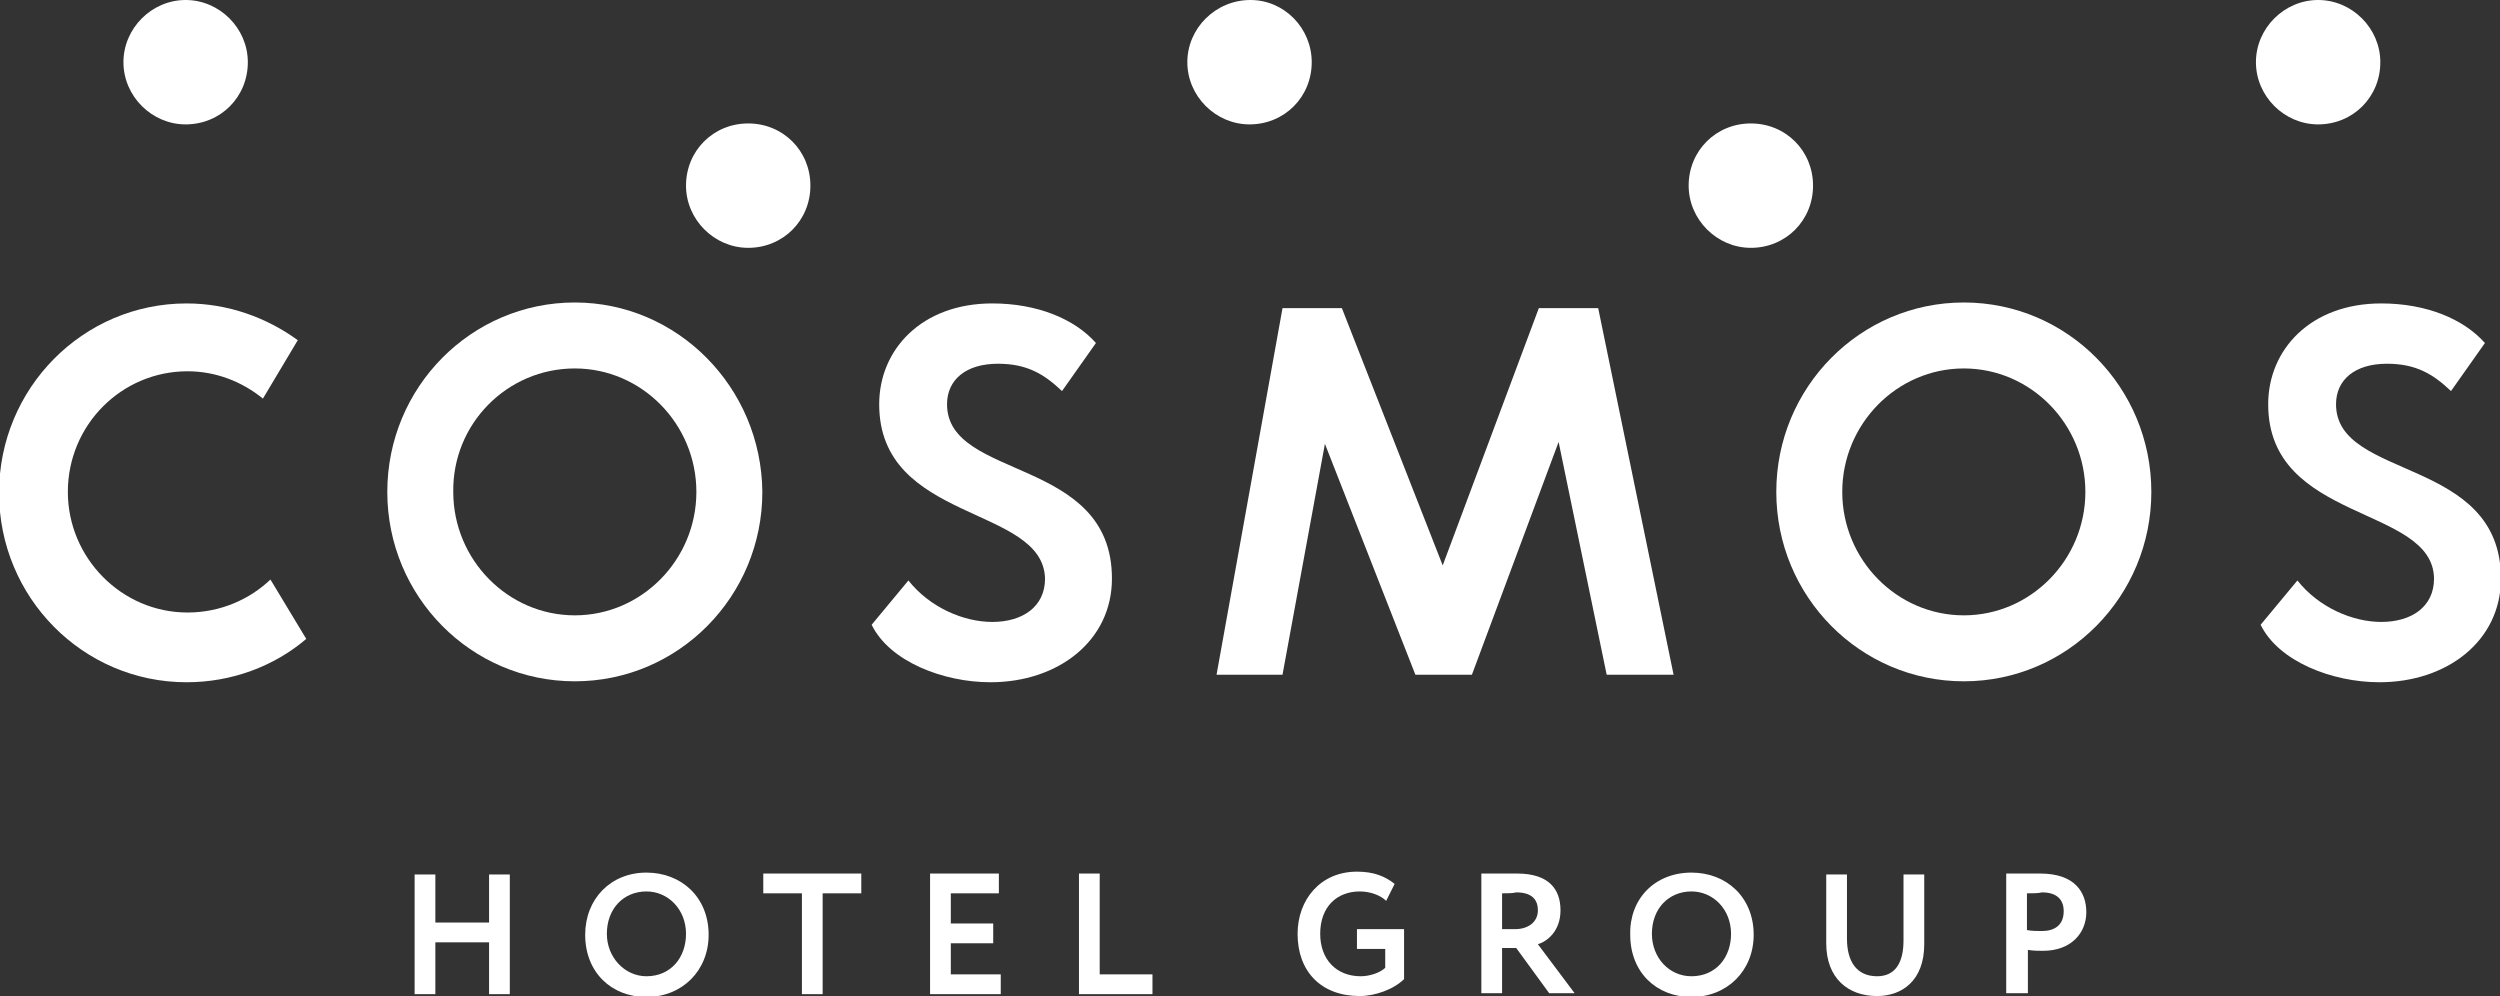 <?xml version="1.0" encoding="utf-8"?>
<!-- Generator: Adobe Illustrator 23.0.3, SVG Export Plug-In . SVG Version: 6.00 Build 0)  -->
<!DOCTYPE svg PUBLIC "-//W3C//DTD SVG 1.1//EN" "http://www.w3.org/Graphics/SVG/1.1/DTD/svg11.dtd">
<svg version="1.1" id="Layer_1" xmlns:x="http://ns.adobe.com/Extensibility/1.0/" xmlns:i="http://ns.adobe.com/AdobeIllustrator/10.0/" xmlns:graph="http://ns.adobe.com/Graphs/1.0/"
	 xmlns="http://www.w3.org/2000/svg" xmlns:xlink="http://www.w3.org/1999/xlink" x="0px" y="0px" viewBox="0 0 265.3 105.7"
	 style="enable-background:new 0 0 265.3 105.7;" xml:space="preserve">
<rect x="0" y="0" width="265.3" height="105.7" fill="#333333" stroke="none"/>
<style type="text/css">
	.st0{fill:#FFFFFF;}
</style>
<g>
	<g>
		<path class="st0" d="M26.3,6.6c0,3.7-2.9,6.6-6.6,6.6c-3.6,0-6.6-3-6.6-6.6S16.1,0,19.7,0C23.3,0,26.3,3,26.3,6.6"/>
	</g>
	<path class="st0" d="M19.9,65c-7,0-12.7-5.8-12.7-12.8c0-7.1,5.7-12.8,12.7-12.8c3,0,5.8,1.1,8,2.9l3.7-6.2
		c-3.3-2.4-7.4-3.9-11.8-3.9c-11,0-19.9,9-19.9,20.1c0,11.1,8.9,20.1,19.9,20.1c4.8,0,9.3-1.7,12.7-4.6l-3.8-6.3
		C26.5,63.6,23.4,65,19.9,65"/>
	<path class="st0" d="M61,39.1c7.1,0,12.9,5.9,12.9,13.1c0,7.2-5.8,13.1-12.9,13.1c-7.1,0-12.9-5.9-12.9-13.1
		C48,45,53.8,39.1,61,39.1 M61,32.1c-11,0-19.9,9-19.9,20.1c0,11.1,8.9,20.1,19.9,20.1c11,0,19.9-9,19.9-20.1
		C80.8,41.1,71.9,32.1,61,32.1"/>
	<path class="st0" d="M208.4,39.1c7.1,0,12.9,5.9,12.9,13.1c0,7.2-5.8,13.1-12.9,13.1s-12.9-5.9-12.9-13.1
		C195.5,45,201.3,39.1,208.4,39.1 M208.4,32.1c-11,0-19.9,9-19.9,20.1c0,11.1,8.9,20.1,19.9,20.1s19.9-9,19.9-20.1
		C228.3,41.1,219.4,32.1,208.4,32.1"/>
	<path class="st0" d="M93.3,42.9c0-5.8,4.5-10.7,12-10.7c4.7,0,8.7,1.6,11,4.2l-3.6,5.1c-1.9-1.8-3.7-2.9-6.8-2.9
		c-3.4,0-5.4,1.7-5.4,4.3c0,8.1,17.5,5.5,17.5,18.5c0,6.6-5.7,11-12.9,11c-5,0-10.7-2.2-12.6-6.1l3.9-4.7c2.3,2.9,5.9,4.4,8.9,4.4
		c3.2,0,5.6-1.6,5.6-4.6C110.7,53.6,93.3,55.5,93.3,42.9"/>
	<path class="st0" d="M240.7,42.9c0-5.8,4.5-10.7,12-10.7c4.7,0,8.7,1.6,11,4.2l-3.6,5.1c-1.9-1.8-3.7-2.9-6.8-2.9
		c-3.4,0-5.4,1.7-5.4,4.3c0,8.1,17.5,5.5,17.5,18.5c0,6.6-5.7,11-12.9,11c-5,0-10.7-2.2-12.6-6.1l3.9-4.7c2.3,2.9,5.9,4.4,8.9,4.4
		c3.2,0,5.6-1.6,5.6-4.6C258.2,53.6,240.7,55.5,240.7,42.9"/>
	<polygon class="st0" points="163.3,32.7 153.1,60 142.4,32.7 136.1,32.7 129.1,71.6 136.1,71.6 140.6,47.1 150.2,71.6 156.2,71.6 
		165.4,46.9 170.5,71.6 177.6,71.6 169.6,32.7 163.3,32.7 	"/>
	<g>
		<path class="st0" d="M86,19.7c0,3.7-2.9,6.6-6.6,6.6c-3.6,0-6.6-3-6.6-6.6c0-3.7,2.9-6.6,6.6-6.6C83.1,13.1,86,16,86,19.7"/>
		<path class="st0" d="M252.6,6.6c0,3.7-2.9,6.6-6.6,6.6c-3.6,0-6.6-3-6.6-6.6S242.4,0,246,0C249.6,0,252.6,3,252.6,6.6"/>
		<path class="st0" d="M192.4,19.7c0,3.7-2.9,6.6-6.6,6.6c-3.6,0-6.6-3-6.6-6.6c0-3.7,2.9-6.6,6.6-6.6
			C189.5,13.1,192.4,16,192.4,19.7"/>
		<path class="st0" d="M139.2,6.6c0,3.7-2.9,6.6-6.6,6.6c-3.6,0-6.6-3-6.6-6.6S129,0,132.7,0C136.3,0,139.2,3,139.2,6.6"/>
	</g>
	<polygon class="st0" points="51.9,100 46.2,100 46.2,105.5 44,105.5 44,92.8 46.2,92.8 46.2,97.9 51.9,97.9 51.9,92.8 54.1,92.8 
		54.1,105.5 51.9,105.5 51.9,100 	"/>
	<path class="st0" d="M68.6,92.6c3.7,0,6.6,2.6,6.6,6.6c0,3.8-2.8,6.6-6.6,6.6c-3.7,0-6.5-2.6-6.5-6.6
		C62.1,95.4,64.8,92.6,68.6,92.6 M68.6,103.6c2.6,0,4.2-2,4.2-4.5c0-2.6-1.9-4.5-4.2-4.5c-2.4,0-4.2,1.8-4.2,4.5
		C64.4,101.6,66.3,103.6,68.6,103.6"/>
	<polygon class="st0" points="81,92.7 91.4,92.7 91.4,94.8 87.3,94.8 87.3,105.5 85.1,105.5 85.1,94.8 81,94.8 81,92.7 	"/>
	<polygon class="st0" points="98.7,92.7 106,92.7 106,94.8 100.9,94.8 100.9,98 105.4,98 105.4,100.1 100.9,100.1 100.9,103.4 
		106.2,103.4 106.2,105.5 98.7,105.5 98.7,92.7 	"/>
	<polygon class="st0" points="114.5,92.7 116.7,92.7 116.7,103.4 122.3,103.4 122.3,105.5 114.5,105.5 114.5,92.7 	"/>
	<path class="st0" d="M143.9,98.6h5.1v5.3c-1.1,1.1-3.1,1.8-4.7,1.8c-4.1,0-6.6-2.6-6.6-6.6c0-3.6,2.4-6.6,6.3-6.6
		c1.8,0,3,0.5,4,1.3l-0.9,1.8c-0.6-0.6-1.7-1-2.8-1c-2.4,0-4.2,1.6-4.2,4.5c0,2.7,1.7,4.5,4.3,4.5c1,0,2.1-0.4,2.6-0.9v-2h-3V98.6
		L143.9,98.6z"/>
	<path class="st0" d="M157.2,105.5V92.7c0.7,0,3.5,0,3.8,0c3.4,0,4.6,1.7,4.6,3.9c0,2.2-1.4,3.3-2.4,3.6l3.9,5.2h-2.7l-3.5-4.8h-1.5
		v4.8H157.2L157.2,105.5z M159.4,94.8v3.8h1.4c1.3,0,2.4-0.7,2.4-2c0-1-0.5-1.9-2.3-1.9C160.5,94.8,160,94.8,159.4,94.8"/>
	<path class="st0" d="M179.5,92.6c3.7,0,6.6,2.6,6.6,6.6c0,3.8-2.8,6.6-6.6,6.6c-3.7,0-6.5-2.6-6.5-6.6
		C172.9,95.4,175.6,92.6,179.5,92.6 M179.5,103.6c2.6,0,4.2-2,4.2-4.5c0-2.6-1.9-4.5-4.2-4.5c-2.4,0-4.2,1.8-4.2,4.5
		C175.3,101.6,177.1,103.6,179.5,103.6"/>
	<path class="st0" d="M204.2,100.2c0,3.9-2.4,5.5-5,5.5c-3.1,0-5.4-1.9-5.4-5.6v-7.3h2.2v6.8c0,2.4,1,4,3.2,4c1.9,0,2.8-1.4,2.8-3.8
		v-7h2.2V100.2L204.2,100.2z"/>
	<path class="st0" d="M212.9,105.5V92.7c0.7,0,2.7,0,3.6,0c3.7,0,4.9,2,4.9,4.1c0,2.2-1.6,4.1-4.6,4.1c-0.4,0-1.1,0-1.6-0.1v4.6
		H212.9L212.9,105.5z M215.1,94.8v3.9c0.5,0.1,1.1,0.1,1.6,0.1c1.3,0,2.3-0.6,2.3-2.1c0-1.3-0.8-2-2.3-2
		C216.3,94.8,215.7,94.8,215.1,94.8"/>
</g>
</svg>
